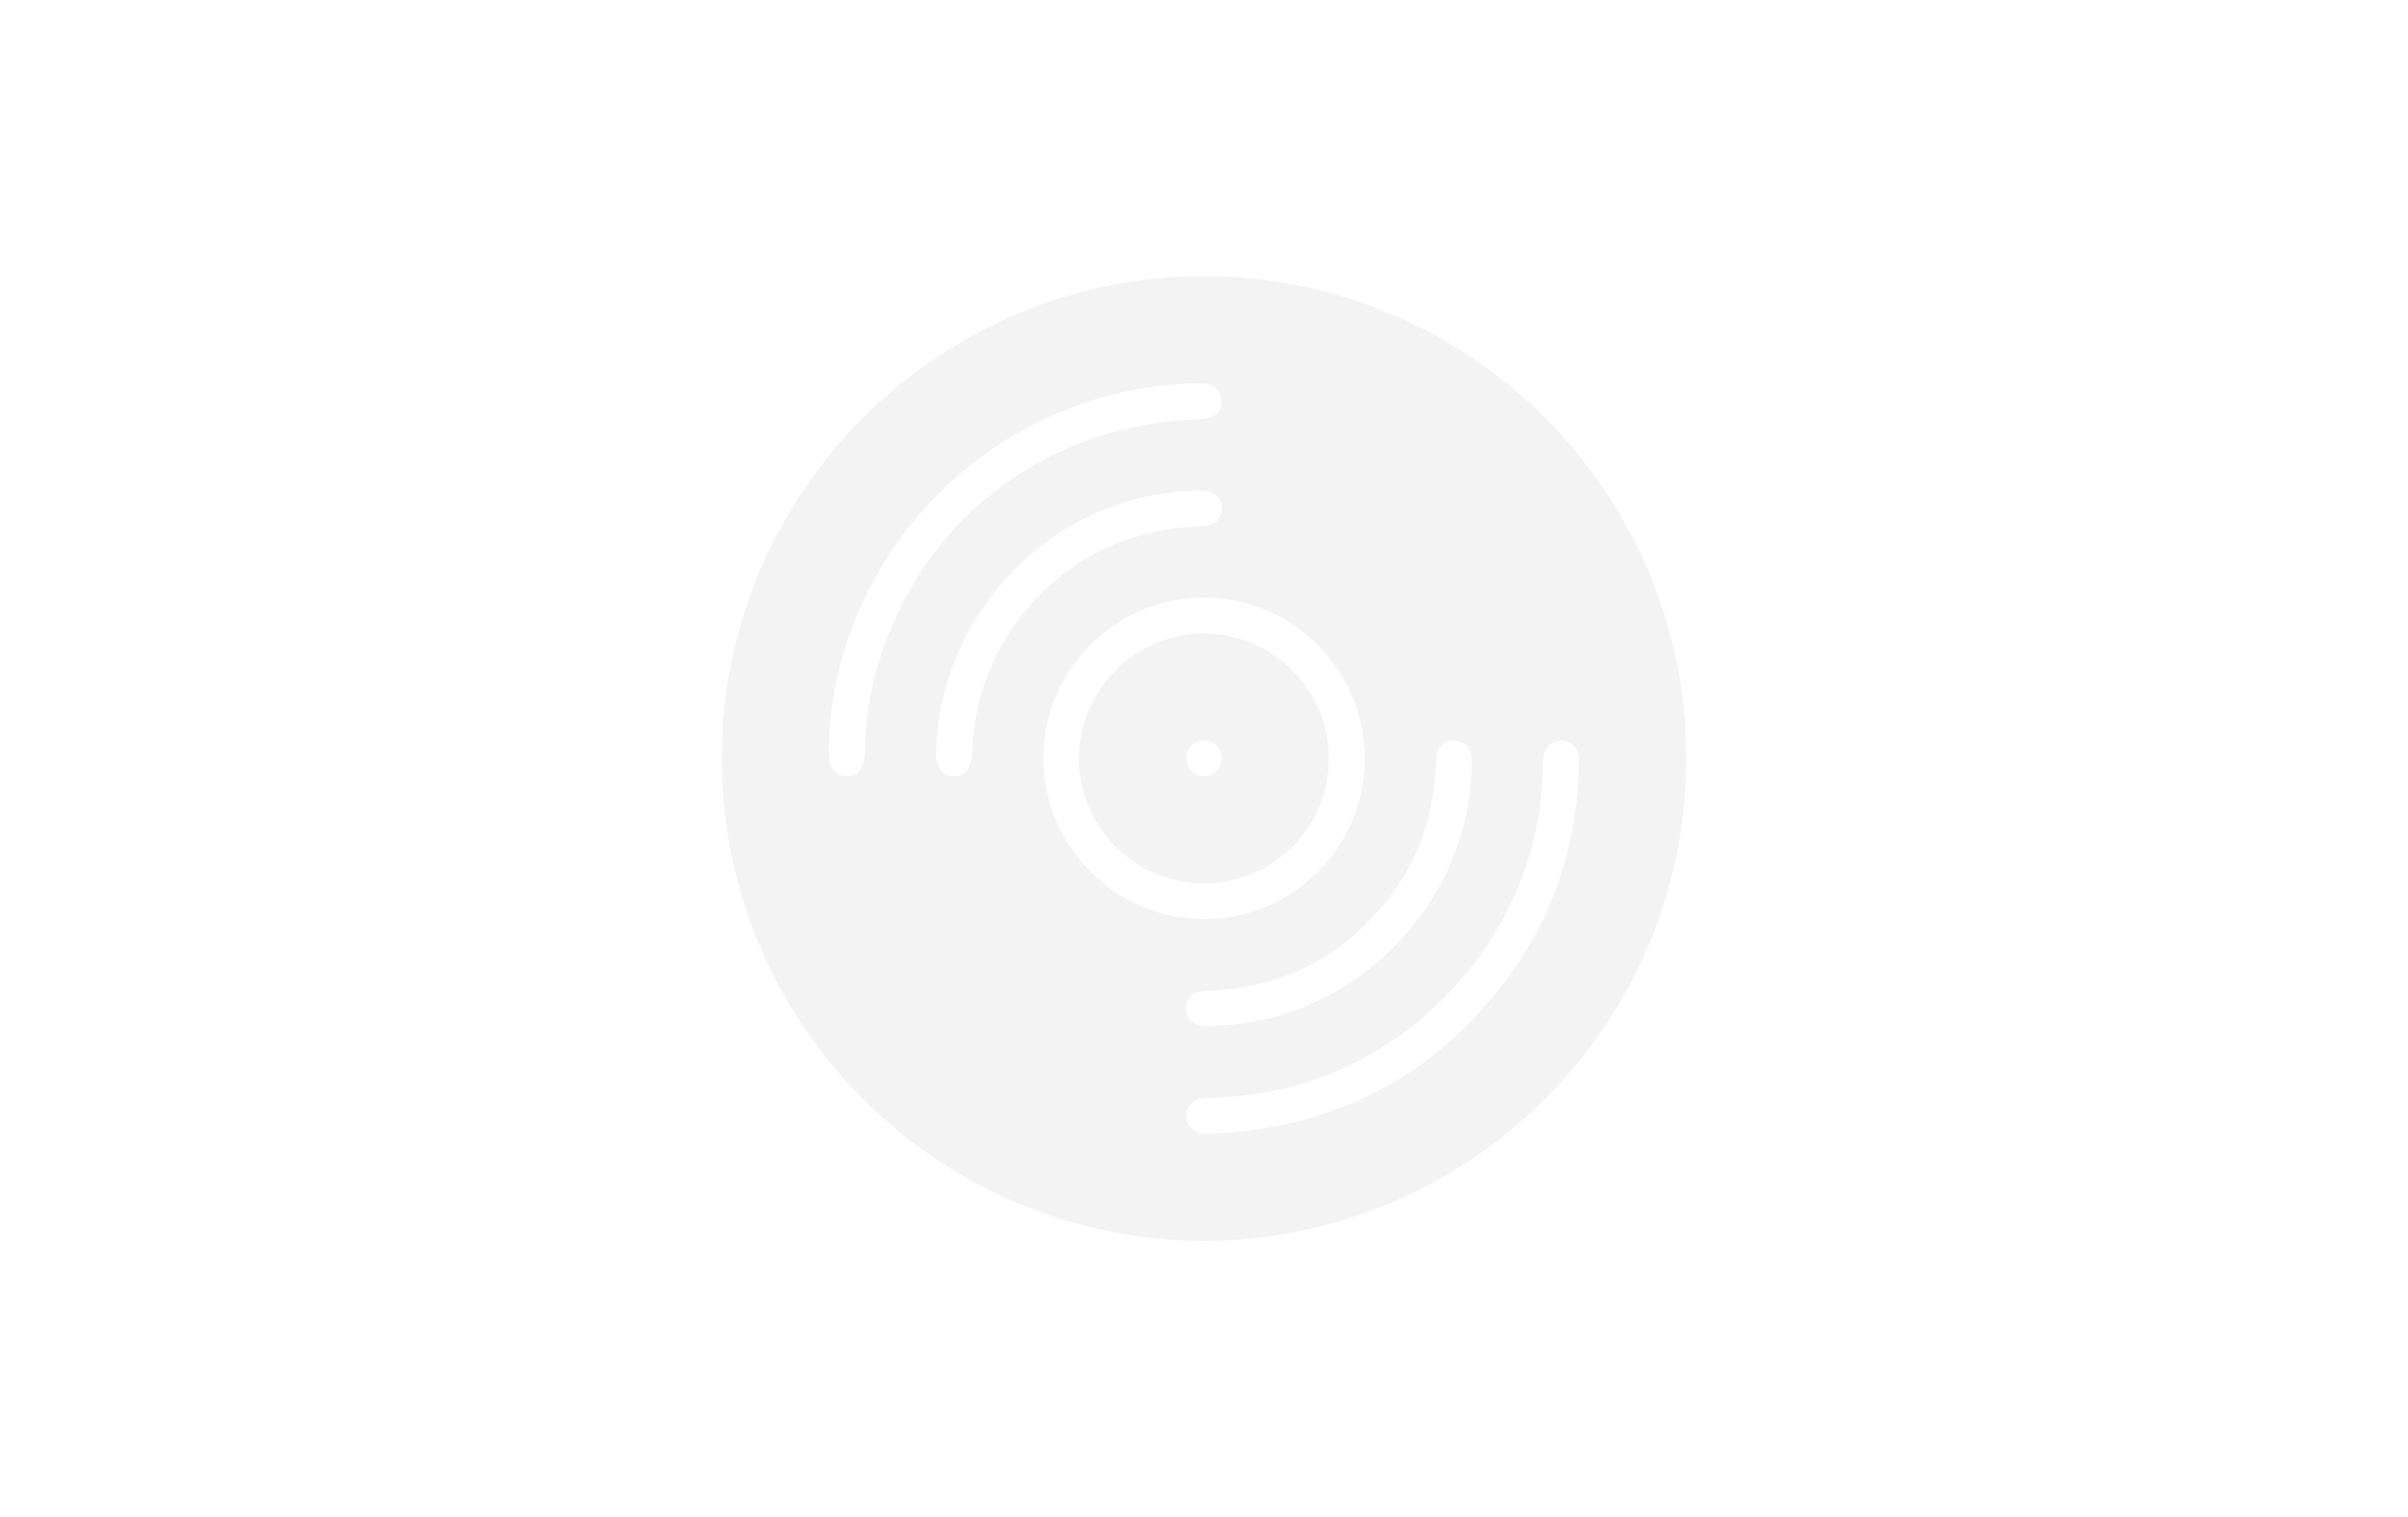 <?xml version="1.0" encoding="utf-8"?>
<!-- Generator: Adobe Illustrator 28.4.1, SVG Export Plug-In . SVG Version: 6.00 Build 0)  -->
<svg version="1.1" id="Layer_1" xmlns="http://www.w3.org/2000/svg" xmlns:xlink="http://www.w3.org/1999/xlink" x="0px" y="0px"
	 viewBox="0 0 1081 681" style="enable-background:new 0 0 1081 681;" xml:space="preserve">
<style type="text/css">
	.st0{opacity:5.000000e-02;}
</style>
<g class="st0">
	<path d="M540.5,124c119.3,0,216.5,97.1,216.5,216.3c0.1,119.5-97.2,216.7-216.7,216.7C421,556.9,324,459.7,324,340.4
		C324,221.2,421.2,124,540.5,124z M540.7,268.3c-39.7-0.1-72.2,32.2-72.3,71.7c-0.1,39.9,32.2,72.5,72,72.6
		c39.7,0.1,72.2-32.2,72.3-71.7C612.8,301,580.5,268.4,540.7,268.3z M372.1,335c0,0.8,0,1.7,0,2.5c-0.1,7.2,2.7,11,8,11
		c5.2,0,8-3.7,8.1-10.9c0.2-9.9,1.2-19.7,3.4-29.3c16.2-70.4,74.4-117.9,147.2-120.1c6.2-0.2,9.9-3.4,9.6-8.4
		c-0.2-4.8-3.8-7.7-9.8-7.7c-11.7,0-23.3,1.5-34.7,4C429.2,192.7,373.8,259.5,372.1,335z M545.9,508.9c51-2.8,93.4-23.3,125.7-63.1
		c24.5-30.2,36.7-65,37.2-103.9c0.1-5.8-3.2-9.4-8.1-9.4c-4.7,0.1-7.7,3.5-7.9,9.1c-0.2,4.7-0.4,9.3-0.8,14
		c-5.4,63.5-54.3,119.2-116.7,133.3c-10.8,2.4-21.7,3.8-32.7,4c-6.4,0.1-10,3-10,8c0,5.1,3.7,8.1,10.4,8.1
		C543.9,508.9,544.9,508.9,545.9,508.9z M420.3,337.2c0-0.5,0,0,0,0.5c-0.1,6.8,2.6,10.6,7.7,10.8c5.2,0.2,8.2-3.6,8.4-10.7
		c0.2-8.2,1.4-16.3,3.5-24.2c12.3-45.1,51.9-76.1,98.7-77.3c6.4-0.2,10-3.1,9.9-8.1c0-5-3.7-8-10-8c-6.5,0-13,0.9-19.4,1.9
		C464.6,231.2,421.5,280.9,420.3,337.2z M660.6,345.1c0-2,0.3-4.1-0.1-6c-0.8-4.1-3.5-6.5-7.7-6.6c-4.2-0.1-6.9,2.3-7.9,6.3
		c-0.4,1.4-0.2,3-0.3,4.5c-0.9,24.5-9.1,46.4-25.2,64.9c-20.3,23.4-46.2,35.5-77.2,36.5c-6.3,0.2-9.9,3.2-9.8,8.2
		c0.1,5,3.8,7.9,10.2,7.8c3.8-0.1,7.7-0.4,11.5-0.8C612.3,453.9,659.3,403.3,660.6,345.1z"/>
	<path d="M540.3,284.4c30.9-0.1,56.2,25,56.3,55.8c0.1,31.1-25.1,56.5-56.2,56.4c-30.8,0-56-25.2-56.1-56.1
		C484.4,309.7,509.5,284.4,540.3,284.4z M540.5,332.5c-4.3,0-8,3.6-8,8c0,4.3,3.6,8,8,8c4.3,0,8-3.6,8-8
		C548.5,336.2,544.9,332.5,540.5,332.5z"/>
</g>
</svg>

